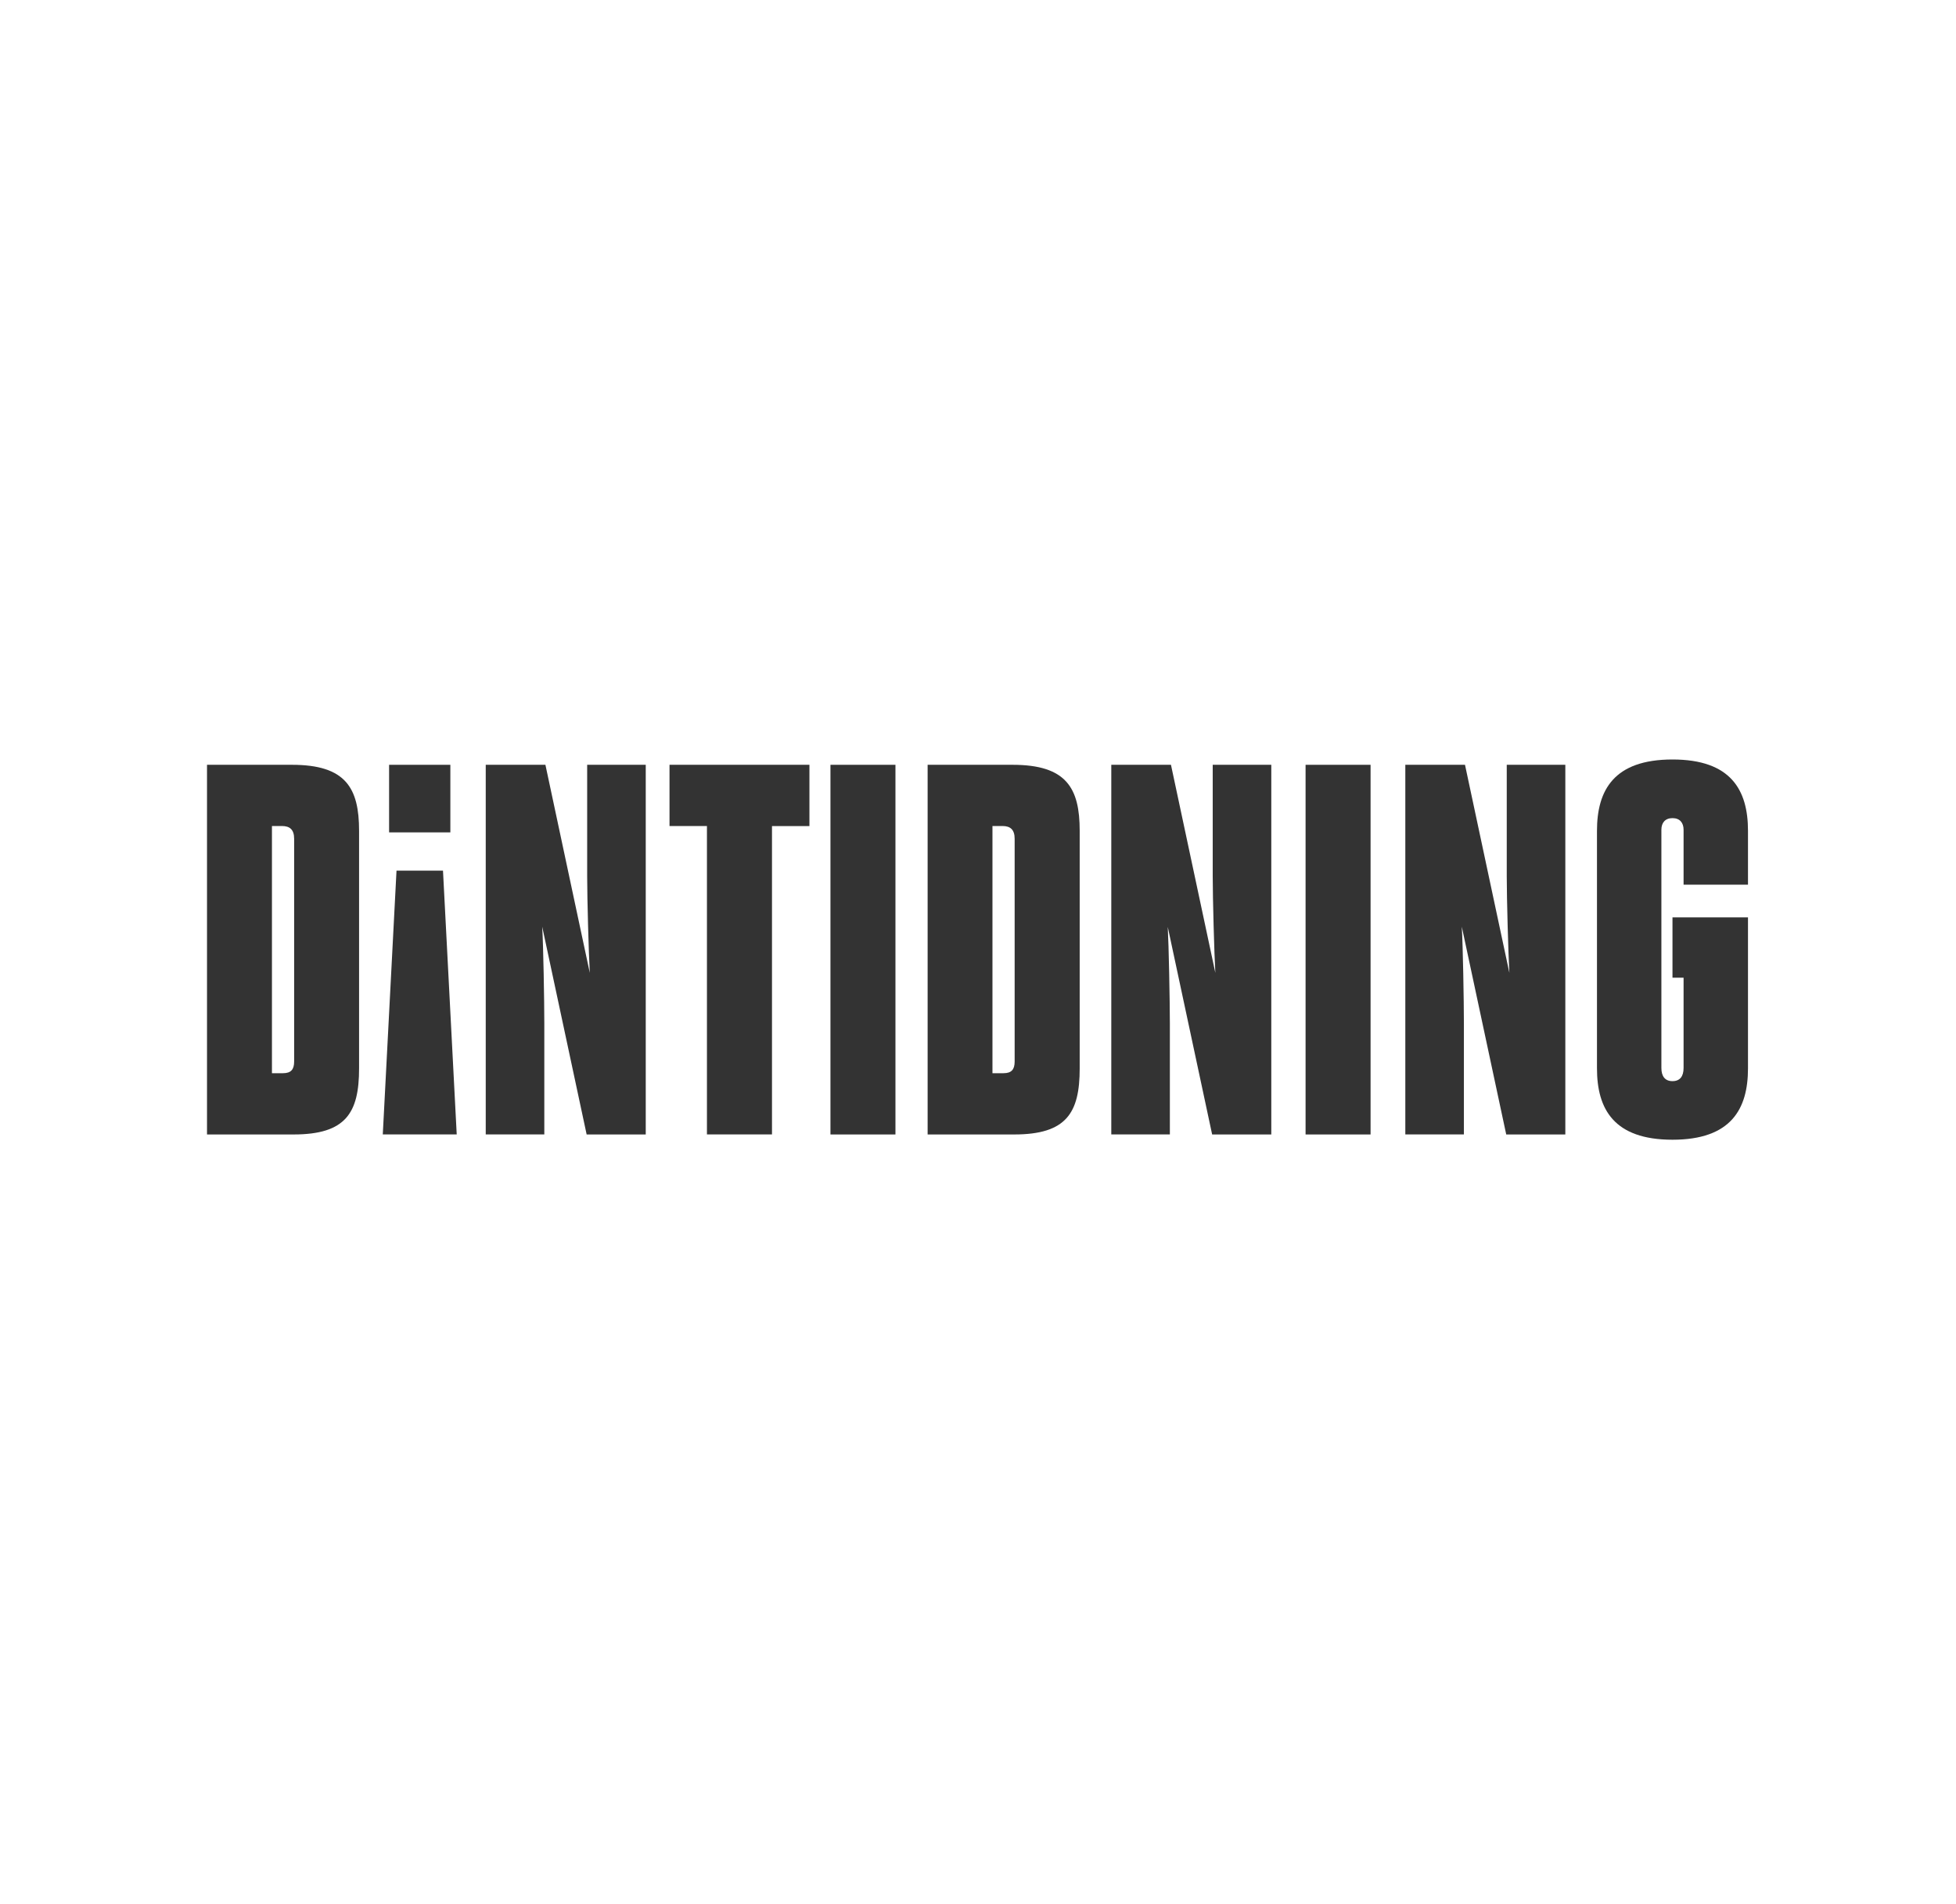 <?xml version="1.0" encoding="UTF-8"?>
<svg id="Laag_1" data-name="Laag 1" xmlns="http://www.w3.org/2000/svg" viewBox="0 0 372 362">
  <defs>
    <style>
      .cls-1 {
        fill: #333;
      }
    </style>
  </defs>
  <g id="Layer_1-2" data-name="Layer 1-2">
    <path class="cls-1" d="M39.36,145.42h16.17c10.24,0,12.76,4.42,12.76,12.55v45.19c0,8.44-2.51,12.55-12.45,12.55h-16.47v-70.29ZM51.72,204.06h2.11c1.5,0,2.11-.7,2.11-2.21v-42.37c0-1.71-.8-2.42-2.31-2.42h-1.91v47h-.01Z"/>
    <polygon class="cls-1" points="72.8 215.7 75.41 165.55 84.25 165.55 86.86 215.7 72.8 215.7"/>
    <rect class="cls-1" x="74" y="145.42" width="11.65" height="12.85"/>
    <g>
      <path class="cls-1" d="M103.12,176.24c.21,3.41.4,14.15.4,18.38v21.08h-11.14v-70.28h11.35l8.44,39.56c-.21-3.62-.5-14.15-.5-18.38v-21.18h11.14v70.29h-11.24l-8.44-39.46h-.01Z"/>
      <path class="cls-1" d="M146.79,215.7h-12.34v-58.64h-7.12v-11.64h26.61v11.65h-7.12v58.64h-.01Z"/>
      <path class="cls-1" d="M157.94,145.42h12.36v70.29h-12.36v-70.29Z"/>
      <path class="cls-1" d="M176.41,145.42h16.17c10.24,0,12.76,4.42,12.76,12.55v45.19c0,8.44-2.51,12.55-12.45,12.55h-16.47v-70.29ZM188.75,204.06h2.11c1.5,0,2.11-.7,2.11-2.21v-42.37c0-1.71-.8-2.42-2.31-2.42h-1.91v47h-.01Z"/>
      <path class="cls-1" d="M222.09,176.24c.19,3.41.4,14.15.4,18.38v21.08h-11.14v-70.28h11.35l8.44,39.56c-.21-3.62-.5-14.15-.5-18.38v-21.18h11.14v70.29h-11.25l-8.44-39.46h0Z"/>
      <path class="cls-1" d="M248.3,145.42h12.36v70.29h-12.36v-70.29Z"/>
      <path class="cls-1" d="M278.01,176.24c.21,3.41.4,14.15.4,18.38v21.08h-11.14v-70.28h11.35l8.44,39.56c-.21-3.62-.5-14.15-.5-18.38v-21.18h11.14v70.29h-11.24l-8.44-39.46h-.01Z"/>
      <path class="cls-1" d="M318.08,174.43h14.36v28.72c0,7.73-3.22,13.56-14.36,13.56s-14.36-5.83-14.36-13.56v-45.18c0-7.73,3.22-13.56,14.36-13.56s14.36,5.83,14.36,13.56v10.24h-12.25v-10.44c0-1.31-.7-2.21-2.11-2.21s-2.11.9-2.11,2.21v45.29c0,1.6.7,2.51,2.11,2.51s2.11-.9,2.11-2.51v-17.16h-2.11v-11.47Z"/>
    </g>
  </g>
</svg>